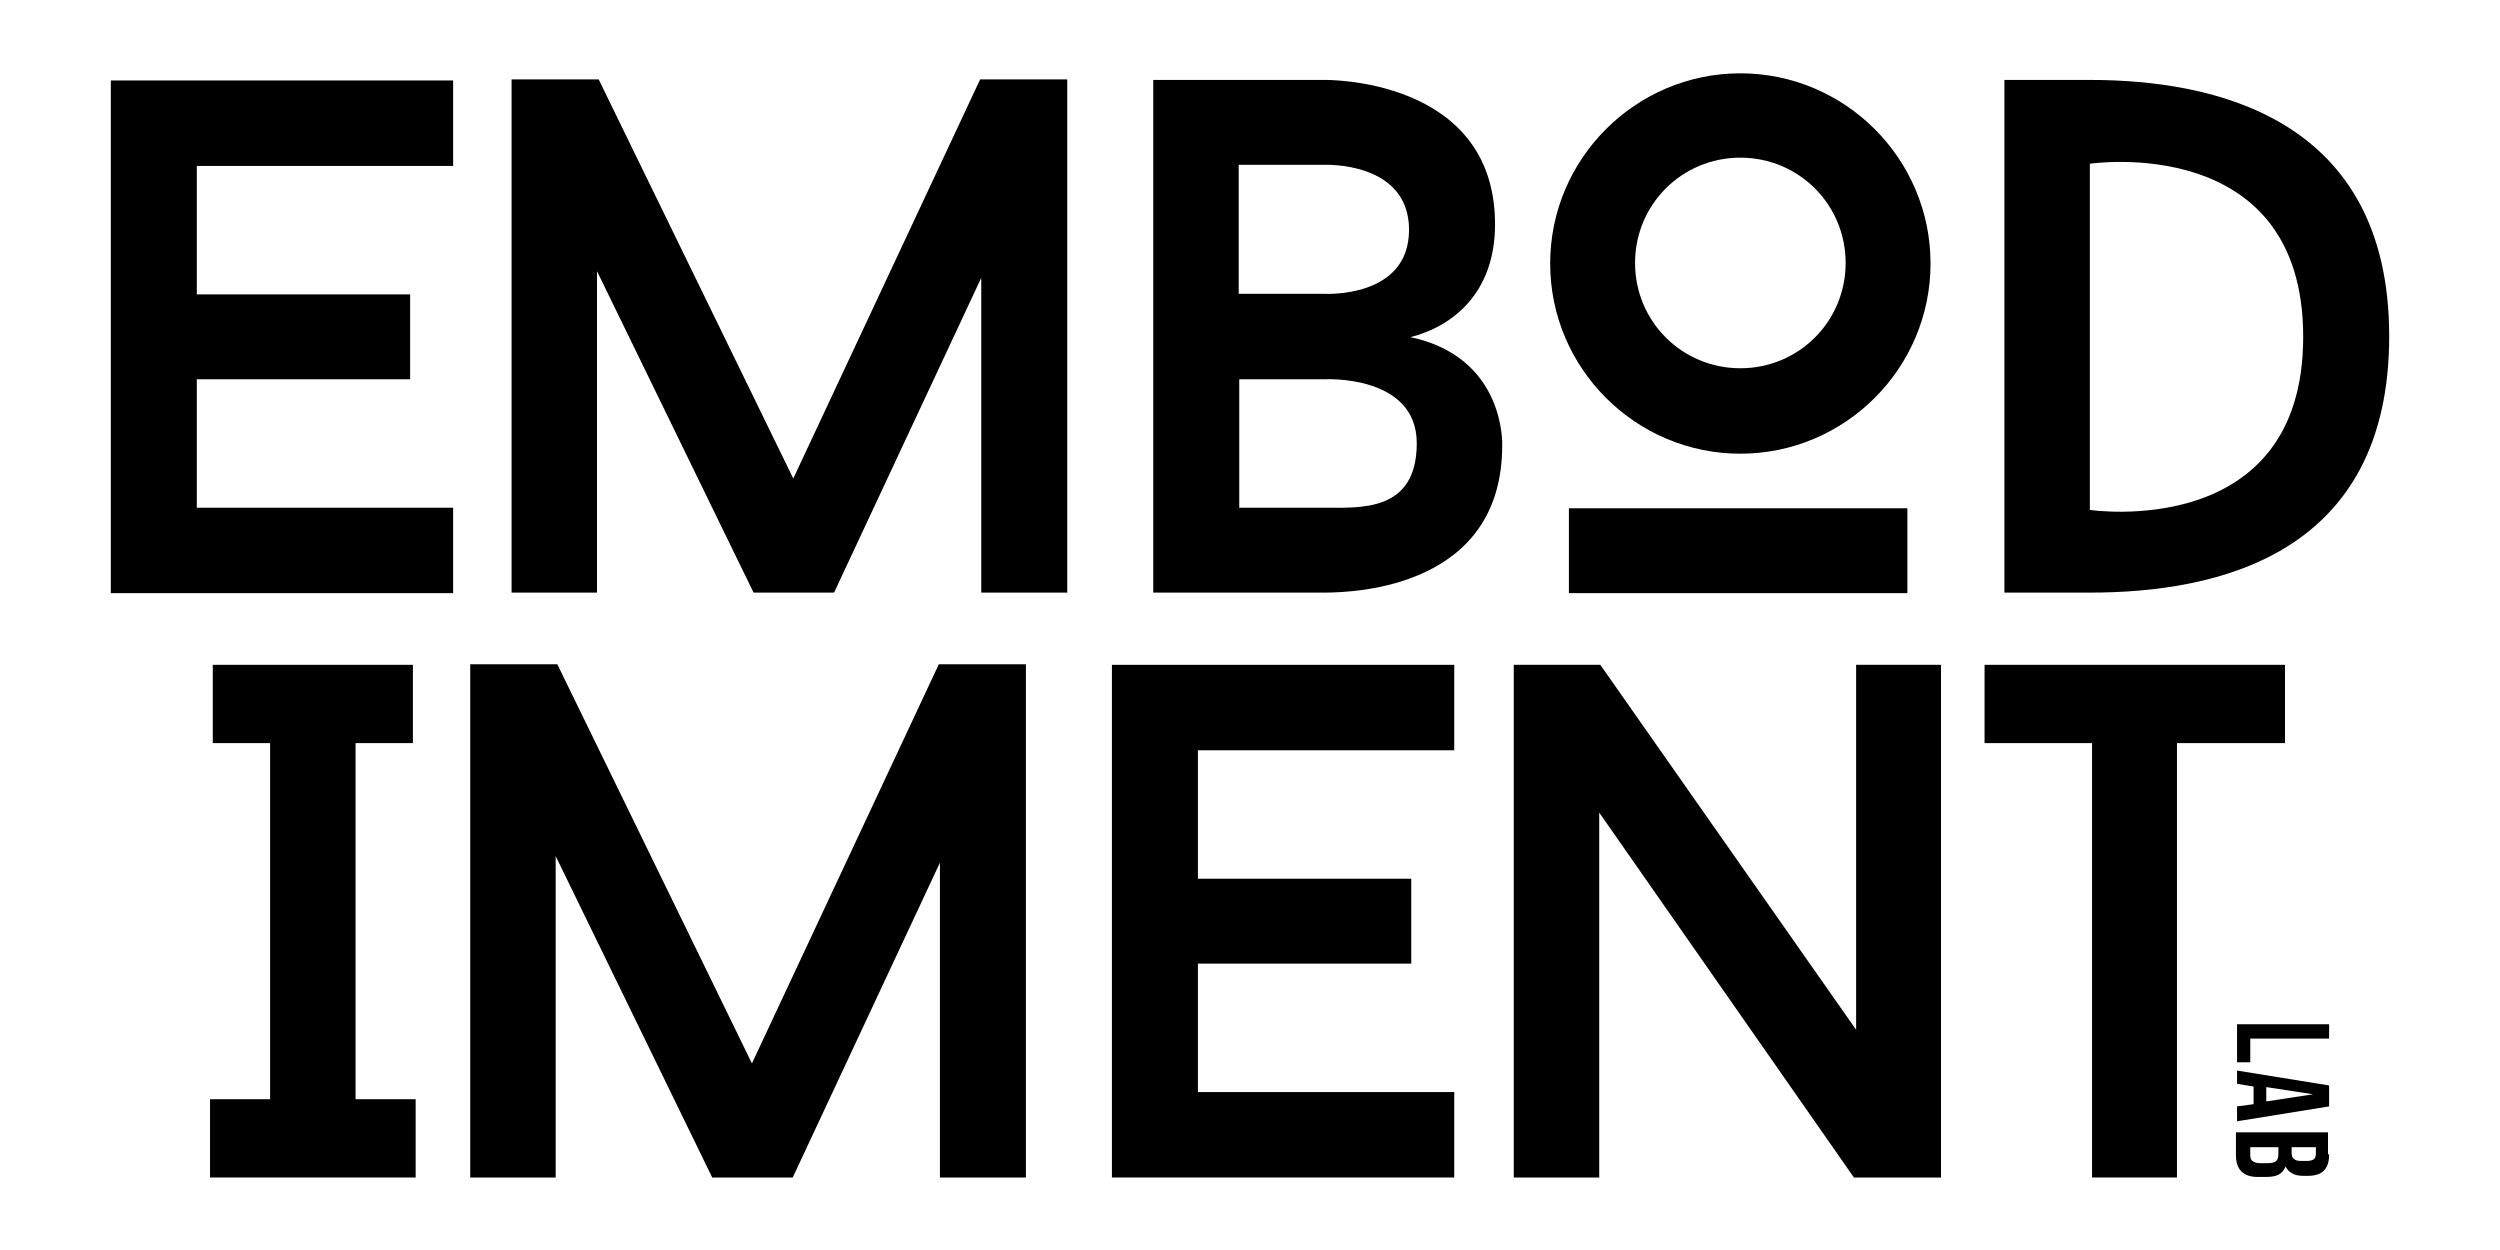 <?xml version="1.0" encoding="UTF-8"?>
<svg xmlns="http://www.w3.org/2000/svg" id="Ebene_1" data-name="Ebene 1" version="1.1" viewBox="0 0 453.5 226.8">
  <defs>
    <style>
      .cls-1 {
        fill: #000;
        stroke-width: 0px;
      }
    </style>
  </defs>
  <path class="cls-1" d="M35.7,30.1h46.5v-15.5H20.1v93h62.1v-15.5h-46.5v-23.3h38.7v-15.4h-38.7v-23.3Z"></path>
  <path class="cls-1" d="M193.6,107.6V14.4h-15.8l-33.9,72.4L108.6,14.4h-15.8v93.1h15.5v-58.3l28.4,58.3h14.6l26.7-57.1v57.1h15.5Z"></path>
  <path class="cls-1" d="M255.7,61.2c8-2,15.5-8.2,15.5-20.5,0-26.8-31-26.2-31-26.2h-31v93h31c6.2,0,32.3-1.2,32.3-26.7,0,0,.7-16.1-16.9-19.7ZM224.7,53.3v-23.4h15.5s15.4-.7,15.4,11.8-15.4,11.6-15.4,11.6h-15.5ZM240.3,92.1h-15.5v-23.3h15.5s16.7-.9,16.7,11.6-10.2,11.7-16.7,11.7Z"></path>
  <path class="cls-1" d="M315.7,82.3c19,0,34.5-15.5,34.5-34.5s-15.5-34.5-34.5-34.5-34.5,15.5-34.5,34.5,15.5,34.5,34.5,34.5ZM315.7,28.6c10.6,0,19.1,8.5,19.1,19.1s-8.5,19.1-19.1,19.1-19.1-8.5-19.1-19.1,8.5-19.1,19.1-19.1ZM346,107.6v-15.4h-61.4v15.4h61.4Z"></path>
  <path class="cls-1" d="M379.1,14.5h-15.5v93h15.5c23.1,0,54.3-6.8,54.3-46.5s-31.8-46.5-54.3-46.5ZM379.1,92.4V29.7s38.7-5.8,38.7,31.4-38.7,31.4-38.7,31.4Z"></path>
  <path class="cls-1" d="M64.5,134.8h10.4v-14.2h-36.3v14.2h10.4v64.6h-10.9v14.2h37.3v-14.2h-10.9v-64.6Z"></path>
  <path class="cls-1" d="M186.1,213.6v-93.1h-15.8l-33.9,72.4-35.3-72.4h-15.8v93.1h15.5v-58.3l28.4,58.3h14.6l26.7-57.1v57.1h15.5Z"></path>
  <path class="cls-1" d="M217.3,136.1h46.5v-15.5h-62.1v93h62.1v-15.5h-46.5v-23.3h38.7v-15.4h-38.7v-23.3Z"></path>
  <path class="cls-1" d="M352.1,213.6v-93h-15.4v66.2l-46.4-66.2h-15.7v93h15.5v-66.2l46.2,66.2h15.7Z"></path>
  <path class="cls-1" d="M414.5,134.8v-14.2h-54.5v14.2h19.5v78.8h15.4v-78.8h19.5Z"></path>
  <path class="cls-1" d="M422.5,185.8v2.6h-14.3v4.3h-2.4v-6.9h16.7Z"></path>
  <path class="cls-1" d="M405.8,203.3v-2.6l3-.4v-3.2l-3-.5v-2.4l16.7,2.7v3.8l-16.7,2.7ZM411.1,197.3v2.5l8.5-1.3-8.5-1.3Z"></path>
  <path class="cls-1" d="M422.5,209.4c0,1.4-.3,2.3-1,3-.6.6-1.6.9-2.9.9h-.6c-.9,0-1.6-.1-2.1-.4-.6-.3-1-.7-1.3-1.3-.3.7-.7,1.2-1.3,1.5-.6.3-1.4.4-2.3.4h-1.4c-1.3,0-2.3-.3-3-1-.7-.7-1-1.7-1-3v-4.1h16.7v4ZM413.3,208.1h-5.1v1.5c0,.4.1.8.4,1,.2.2.7.4,1.3.4h1.4c.8,0,1.3-.1,1.6-.4.3-.3.4-.7.4-1.3v-1.2ZM420.1,208.1h-4.4v1c0,.5.1.9.4,1.1.3.3.7.4,1.4.4h.9c.6,0,1-.1,1.3-.3.3-.2.4-.6.4-1v-1.3Z"></path>
</svg>
